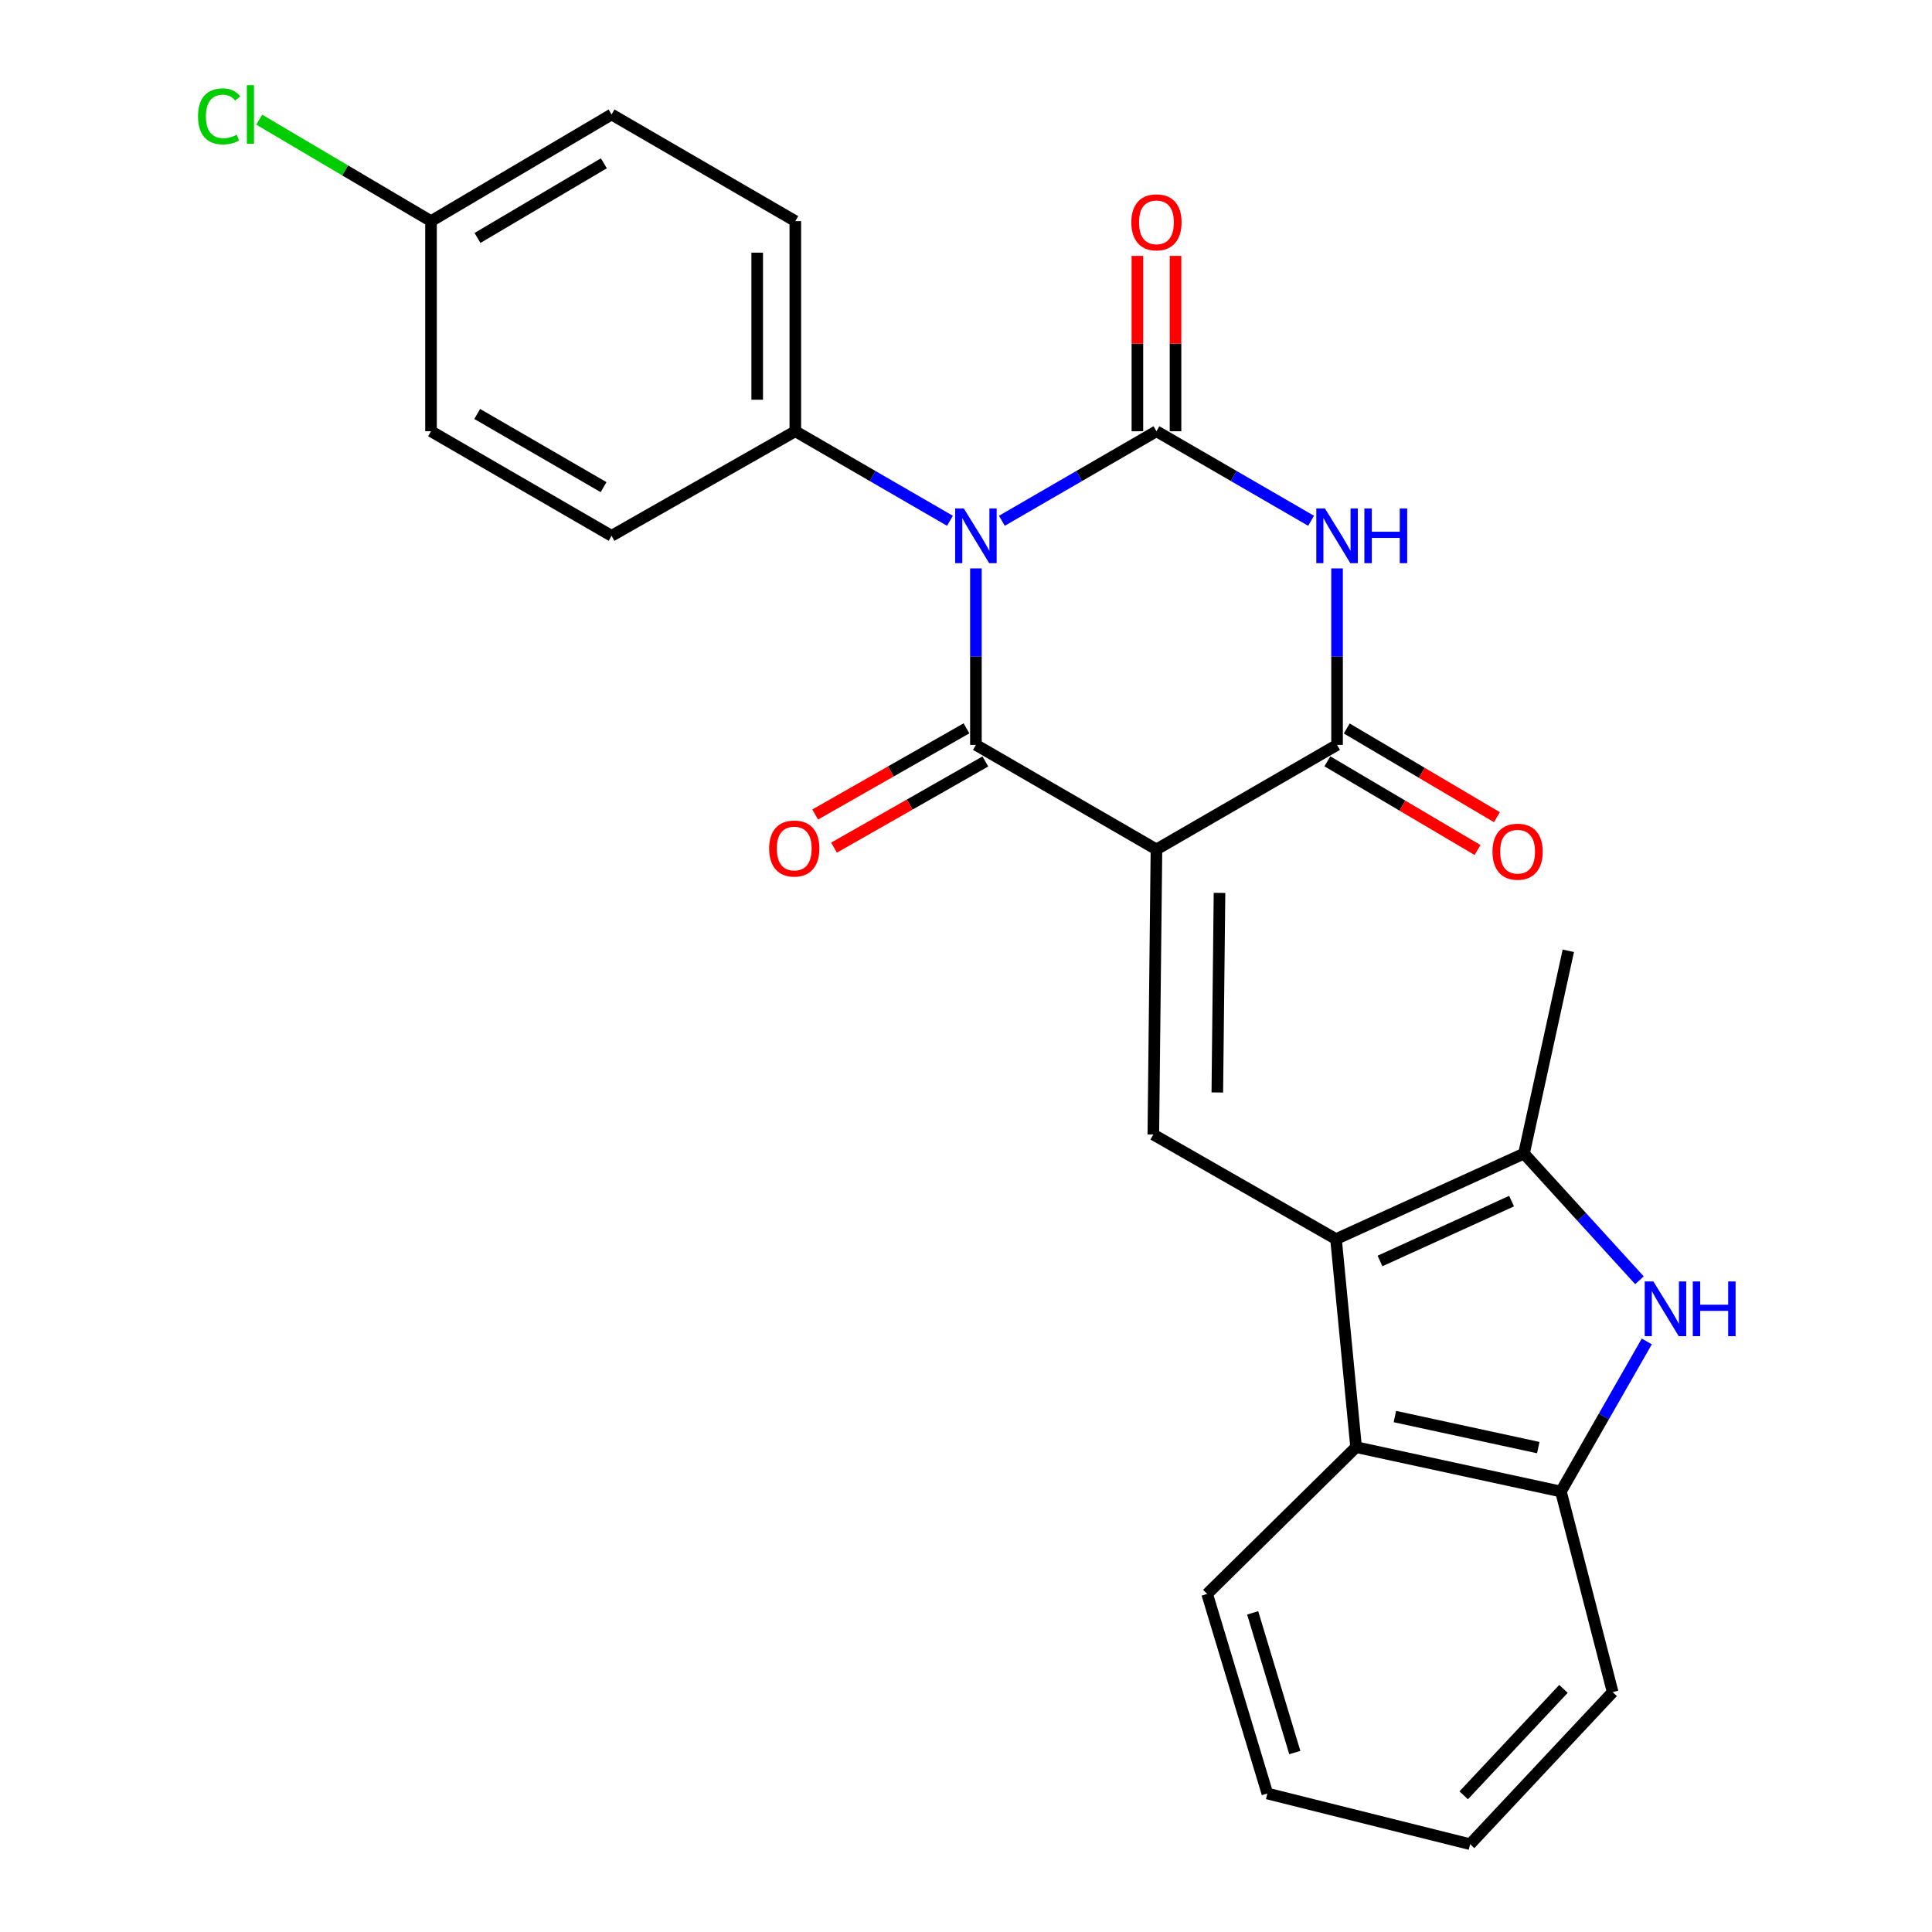 <?xml version='1.0' encoding='iso-8859-1'?>
<svg version='1.1' baseProfile='full'
              xmlns='http://www.w3.org/2000/svg'
                      xmlns:rdkit='http://www.rdkit.org/xml'
                      xmlns:xlink='http://www.w3.org/1999/xlink'
                  xml:space='preserve'
width='1000px' height='1000px' viewBox='0 0 1000 1000'>
<!-- END OF HEADER -->
<rect style='opacity:1.0;fill:#FFFFFF;stroke:none' width='1000' height='1000' x='0' y='0'> </rect>
<path class='bond-1' d='M 505.133,294.203 L 505.133,339.88' style='fill:none;fill-rule:evenodd;stroke:#0000FF;stroke-width:6px;stroke-linecap:butt;stroke-linejoin:miter;stroke-opacity:1' />
<path class='bond-1' d='M 505.133,339.88 L 505.133,385.558' style='fill:none;fill-rule:evenodd;stroke:#000000;stroke-width:6px;stroke-linecap:butt;stroke-linejoin:miter;stroke-opacity:1' />
<path class='bond-2' d='M 518.573,269.553 L 558.577,246.385' style='fill:none;fill-rule:evenodd;stroke:#0000FF;stroke-width:6px;stroke-linecap:butt;stroke-linejoin:miter;stroke-opacity:1' />
<path class='bond-2' d='M 558.577,246.385 L 598.58,223.216' style='fill:none;fill-rule:evenodd;stroke:#000000;stroke-width:6px;stroke-linecap:butt;stroke-linejoin:miter;stroke-opacity:1' />
<path class='bond-11' d='M 491.693,269.556 L 451.673,246.386' style='fill:none;fill-rule:evenodd;stroke:#0000FF;stroke-width:6px;stroke-linecap:butt;stroke-linejoin:miter;stroke-opacity:1' />
<path class='bond-11' d='M 451.673,246.386 L 411.654,223.216' style='fill:none;fill-rule:evenodd;stroke:#000000;stroke-width:6px;stroke-linecap:butt;stroke-linejoin:miter;stroke-opacity:1' />
<path class='bond-0' d='M 598.58,439.658 L 505.133,385.558' style='fill:none;fill-rule:evenodd;stroke:#000000;stroke-width:6px;stroke-linecap:butt;stroke-linejoin:miter;stroke-opacity:1' />
<path class='bond-6' d='M 598.58,439.658 L 596.958,587.237' style='fill:none;fill-rule:evenodd;stroke:#000000;stroke-width:6px;stroke-linecap:butt;stroke-linejoin:miter;stroke-opacity:1' />
<path class='bond-6' d='M 631.215,462.156 L 630.08,565.461' style='fill:none;fill-rule:evenodd;stroke:#000000;stroke-width:6px;stroke-linecap:butt;stroke-linejoin:miter;stroke-opacity:1' />
<path class='bond-27' d='M 598.58,439.658 L 692.059,385.558' style='fill:none;fill-rule:evenodd;stroke:#000000;stroke-width:6px;stroke-linecap:butt;stroke-linejoin:miter;stroke-opacity:1' />
<path class='bond-13' d='M 500.252,376.987 L 461.091,399.29' style='fill:none;fill-rule:evenodd;stroke:#000000;stroke-width:6px;stroke-linecap:butt;stroke-linejoin:miter;stroke-opacity:1' />
<path class='bond-13' d='M 461.091,399.29 L 421.929,421.594' style='fill:none;fill-rule:evenodd;stroke:#FF0000;stroke-width:6px;stroke-linecap:butt;stroke-linejoin:miter;stroke-opacity:1' />
<path class='bond-13' d='M 510.015,394.13 L 470.854,416.433' style='fill:none;fill-rule:evenodd;stroke:#000000;stroke-width:6px;stroke-linecap:butt;stroke-linejoin:miter;stroke-opacity:1' />
<path class='bond-13' d='M 470.854,416.433 L 431.693,438.737' style='fill:none;fill-rule:evenodd;stroke:#FF0000;stroke-width:6px;stroke-linecap:butt;stroke-linejoin:miter;stroke-opacity:1' />
<path class='bond-3' d='M 598.58,223.216 L 638.6,246.386' style='fill:none;fill-rule:evenodd;stroke:#000000;stroke-width:6px;stroke-linecap:butt;stroke-linejoin:miter;stroke-opacity:1' />
<path class='bond-3' d='M 638.6,246.386 L 678.619,269.556' style='fill:none;fill-rule:evenodd;stroke:#0000FF;stroke-width:6px;stroke-linecap:butt;stroke-linejoin:miter;stroke-opacity:1' />
<path class='bond-12' d='M 608.444,223.216 L 608.444,177.838' style='fill:none;fill-rule:evenodd;stroke:#000000;stroke-width:6px;stroke-linecap:butt;stroke-linejoin:miter;stroke-opacity:1' />
<path class='bond-12' d='M 608.444,177.838 L 608.444,132.46' style='fill:none;fill-rule:evenodd;stroke:#FF0000;stroke-width:6px;stroke-linecap:butt;stroke-linejoin:miter;stroke-opacity:1' />
<path class='bond-12' d='M 588.716,223.216 L 588.716,177.838' style='fill:none;fill-rule:evenodd;stroke:#000000;stroke-width:6px;stroke-linecap:butt;stroke-linejoin:miter;stroke-opacity:1' />
<path class='bond-12' d='M 588.716,177.838 L 588.716,132.46' style='fill:none;fill-rule:evenodd;stroke:#FF0000;stroke-width:6px;stroke-linecap:butt;stroke-linejoin:miter;stroke-opacity:1' />
<path class='bond-4' d='M 692.059,294.203 L 692.059,339.88' style='fill:none;fill-rule:evenodd;stroke:#0000FF;stroke-width:6px;stroke-linecap:butt;stroke-linejoin:miter;stroke-opacity:1' />
<path class='bond-4' d='M 692.059,339.88 L 692.059,385.558' style='fill:none;fill-rule:evenodd;stroke:#000000;stroke-width:6px;stroke-linecap:butt;stroke-linejoin:miter;stroke-opacity:1' />
<path class='bond-14' d='M 687.043,394.051 L 725.909,417.009' style='fill:none;fill-rule:evenodd;stroke:#000000;stroke-width:6px;stroke-linecap:butt;stroke-linejoin:miter;stroke-opacity:1' />
<path class='bond-14' d='M 725.909,417.009 L 764.776,439.966' style='fill:none;fill-rule:evenodd;stroke:#FF0000;stroke-width:6px;stroke-linecap:butt;stroke-linejoin:miter;stroke-opacity:1' />
<path class='bond-14' d='M 697.076,377.065 L 735.943,400.022' style='fill:none;fill-rule:evenodd;stroke:#000000;stroke-width:6px;stroke-linecap:butt;stroke-linejoin:miter;stroke-opacity:1' />
<path class='bond-14' d='M 735.943,400.022 L 774.809,422.979' style='fill:none;fill-rule:evenodd;stroke:#FF0000;stroke-width:6px;stroke-linecap:butt;stroke-linejoin:miter;stroke-opacity:1' />
<path class='bond-5' d='M 691.522,641.358 L 596.958,587.237' style='fill:none;fill-rule:evenodd;stroke:#000000;stroke-width:6px;stroke-linecap:butt;stroke-linejoin:miter;stroke-opacity:1' />
<path class='bond-7' d='M 691.522,641.358 L 788.816,597.09' style='fill:none;fill-rule:evenodd;stroke:#000000;stroke-width:6px;stroke-linecap:butt;stroke-linejoin:miter;stroke-opacity:1' />
<path class='bond-7' d='M 714.287,652.675 L 782.392,621.687' style='fill:none;fill-rule:evenodd;stroke:#000000;stroke-width:6px;stroke-linecap:butt;stroke-linejoin:miter;stroke-opacity:1' />
<path class='bond-9' d='M 691.522,641.358 L 701.913,749.042' style='fill:none;fill-rule:evenodd;stroke:#000000;stroke-width:6px;stroke-linecap:butt;stroke-linejoin:miter;stroke-opacity:1' />
<path class='bond-8' d='M 788.816,597.09 L 818.7,629.881' style='fill:none;fill-rule:evenodd;stroke:#000000;stroke-width:6px;stroke-linecap:butt;stroke-linejoin:miter;stroke-opacity:1' />
<path class='bond-8' d='M 818.7,629.881 L 848.583,662.672' style='fill:none;fill-rule:evenodd;stroke:#0000FF;stroke-width:6px;stroke-linecap:butt;stroke-linejoin:miter;stroke-opacity:1' />
<path class='bond-20' d='M 788.816,597.09 L 811.756,492.124' style='fill:none;fill-rule:evenodd;stroke:#000000;stroke-width:6px;stroke-linecap:butt;stroke-linejoin:miter;stroke-opacity:1' />
<path class='bond-28' d='M 852.38,694.323 L 830.155,733.163' style='fill:none;fill-rule:evenodd;stroke:#0000FF;stroke-width:6px;stroke-linecap:butt;stroke-linejoin:miter;stroke-opacity:1' />
<path class='bond-28' d='M 830.155,733.163 L 807.931,772.003' style='fill:none;fill-rule:evenodd;stroke:#000000;stroke-width:6px;stroke-linecap:butt;stroke-linejoin:miter;stroke-opacity:1' />
<path class='bond-10' d='M 701.913,749.042 L 807.931,772.003' style='fill:none;fill-rule:evenodd;stroke:#000000;stroke-width:6px;stroke-linecap:butt;stroke-linejoin:miter;stroke-opacity:1' />
<path class='bond-10' d='M 721.991,733.205 L 796.204,749.278' style='fill:none;fill-rule:evenodd;stroke:#000000;stroke-width:6px;stroke-linecap:butt;stroke-linejoin:miter;stroke-opacity:1' />
<path class='bond-22' d='M 701.913,749.042 L 624.819,825.018' style='fill:none;fill-rule:evenodd;stroke:#000000;stroke-width:6px;stroke-linecap:butt;stroke-linejoin:miter;stroke-opacity:1' />
<path class='bond-23' d='M 807.931,772.003 L 834.706,875.84' style='fill:none;fill-rule:evenodd;stroke:#000000;stroke-width:6px;stroke-linecap:butt;stroke-linejoin:miter;stroke-opacity:1' />
<path class='bond-15' d='M 411.654,223.216 L 411.654,114.458' style='fill:none;fill-rule:evenodd;stroke:#000000;stroke-width:6px;stroke-linecap:butt;stroke-linejoin:miter;stroke-opacity:1' />
<path class='bond-15' d='M 391.926,206.902 L 391.926,130.772' style='fill:none;fill-rule:evenodd;stroke:#000000;stroke-width:6px;stroke-linecap:butt;stroke-linejoin:miter;stroke-opacity:1' />
<path class='bond-16' d='M 411.654,223.216 L 316.541,277.337' style='fill:none;fill-rule:evenodd;stroke:#000000;stroke-width:6px;stroke-linecap:butt;stroke-linejoin:miter;stroke-opacity:1' />
<path class='bond-18' d='M 411.654,114.458 L 316.541,59.251' style='fill:none;fill-rule:evenodd;stroke:#000000;stroke-width:6px;stroke-linecap:butt;stroke-linejoin:miter;stroke-opacity:1' />
<path class='bond-19' d='M 316.541,277.337 L 223.095,223.216' style='fill:none;fill-rule:evenodd;stroke:#000000;stroke-width:6px;stroke-linecap:butt;stroke-linejoin:miter;stroke-opacity:1' />
<path class='bond-19' d='M 312.412,252.147 L 246.999,214.262' style='fill:none;fill-rule:evenodd;stroke:#000000;stroke-width:6px;stroke-linecap:butt;stroke-linejoin:miter;stroke-opacity:1' />
<path class='bond-17' d='M 223.095,114.458 L 223.095,223.216' style='fill:none;fill-rule:evenodd;stroke:#000000;stroke-width:6px;stroke-linecap:butt;stroke-linejoin:miter;stroke-opacity:1' />
<path class='bond-21' d='M 223.095,114.458 L 178.632,88.199' style='fill:none;fill-rule:evenodd;stroke:#000000;stroke-width:6px;stroke-linecap:butt;stroke-linejoin:miter;stroke-opacity:1' />
<path class='bond-21' d='M 178.632,88.199 L 134.17,61.941' style='fill:none;fill-rule:evenodd;stroke:#00CC00;stroke-width:6px;stroke-linecap:butt;stroke-linejoin:miter;stroke-opacity:1' />
<path class='bond-26' d='M 223.095,114.458 L 316.541,59.251' style='fill:none;fill-rule:evenodd;stroke:#000000;stroke-width:6px;stroke-linecap:butt;stroke-linejoin:miter;stroke-opacity:1' />
<path class='bond-26' d='M 247.147,123.163 L 312.559,84.518' style='fill:none;fill-rule:evenodd;stroke:#000000;stroke-width:6px;stroke-linecap:butt;stroke-linejoin:miter;stroke-opacity:1' />
<path class='bond-24' d='M 624.819,825.018 L 655.979,928.318' style='fill:none;fill-rule:evenodd;stroke:#000000;stroke-width:6px;stroke-linecap:butt;stroke-linejoin:miter;stroke-opacity:1' />
<path class='bond-24' d='M 648.38,834.816 L 670.192,907.125' style='fill:none;fill-rule:evenodd;stroke:#000000;stroke-width:6px;stroke-linecap:butt;stroke-linejoin:miter;stroke-opacity:1' />
<path class='bond-29' d='M 834.706,875.84 L 760.933,954.545' style='fill:none;fill-rule:evenodd;stroke:#000000;stroke-width:6px;stroke-linecap:butt;stroke-linejoin:miter;stroke-opacity:1' />
<path class='bond-29' d='M 809.247,874.154 L 757.605,929.248' style='fill:none;fill-rule:evenodd;stroke:#000000;stroke-width:6px;stroke-linecap:butt;stroke-linejoin:miter;stroke-opacity:1' />
<path class='bond-25' d='M 655.979,928.318 L 760.933,954.545' style='fill:none;fill-rule:evenodd;stroke:#000000;stroke-width:6px;stroke-linecap:butt;stroke-linejoin:miter;stroke-opacity:1' />
<path  class='atom-0' d='M 498.873 263.177
L 508.153 278.177
Q 509.073 279.657, 510.553 282.337
Q 512.033 285.017, 512.113 285.177
L 512.113 263.177
L 515.873 263.177
L 515.873 291.497
L 511.993 291.497
L 502.033 275.097
Q 500.873 273.177, 499.633 270.977
Q 498.433 268.777, 498.073 268.097
L 498.073 291.497
L 494.393 291.497
L 494.393 263.177
L 498.873 263.177
' fill='#0000FF'/>
<path  class='atom-4' d='M 685.799 263.177
L 695.079 278.177
Q 695.999 279.657, 697.479 282.337
Q 698.959 285.017, 699.039 285.177
L 699.039 263.177
L 702.799 263.177
L 702.799 291.497
L 698.919 291.497
L 688.959 275.097
Q 687.799 273.177, 686.559 270.977
Q 685.359 268.777, 684.999 268.097
L 684.999 291.497
L 681.319 291.497
L 681.319 263.177
L 685.799 263.177
' fill='#0000FF'/>
<path  class='atom-4' d='M 706.199 263.177
L 710.039 263.177
L 710.039 275.217
L 724.519 275.217
L 724.519 263.177
L 728.359 263.177
L 728.359 291.497
L 724.519 291.497
L 724.519 278.417
L 710.039 278.417
L 710.039 291.497
L 706.199 291.497
L 706.199 263.177
' fill='#0000FF'/>
<path  class='atom-9' d='M 855.781 663.279
L 865.061 678.279
Q 865.981 679.759, 867.461 682.439
Q 868.941 685.119, 869.021 685.279
L 869.021 663.279
L 872.781 663.279
L 872.781 691.599
L 868.901 691.599
L 858.941 675.199
Q 857.781 673.279, 856.541 671.079
Q 855.341 668.879, 854.981 668.199
L 854.981 691.599
L 851.301 691.599
L 851.301 663.279
L 855.781 663.279
' fill='#0000FF'/>
<path  class='atom-9' d='M 876.181 663.279
L 880.021 663.279
L 880.021 675.319
L 894.501 675.319
L 894.501 663.279
L 898.341 663.279
L 898.341 691.599
L 894.501 691.599
L 894.501 678.519
L 880.021 678.519
L 880.021 691.599
L 876.181 691.599
L 876.181 663.279
' fill='#0000FF'/>
<path  class='atom-13' d='M 585.58 115.075
Q 585.58 108.275, 588.94 104.475
Q 592.3 100.675, 598.58 100.675
Q 604.86 100.675, 608.22 104.475
Q 611.58 108.275, 611.58 115.075
Q 611.58 121.955, 608.18 125.875
Q 604.78 129.755, 598.58 129.755
Q 592.34 129.755, 588.94 125.875
Q 585.58 121.995, 585.58 115.075
M 598.58 126.555
Q 602.9 126.555, 605.22 123.675
Q 607.58 120.755, 607.58 115.075
Q 607.58 109.515, 605.22 106.715
Q 602.9 103.875, 598.58 103.875
Q 594.26 103.875, 591.9 106.675
Q 589.58 109.475, 589.58 115.075
Q 589.58 120.795, 591.9 123.675
Q 594.26 126.555, 598.58 126.555
' fill='#FF0000'/>
<path  class='atom-14' d='M 398.106 439.19
Q 398.106 432.39, 401.466 428.59
Q 404.826 424.79, 411.106 424.79
Q 417.386 424.79, 420.746 428.59
Q 424.106 432.39, 424.106 439.19
Q 424.106 446.07, 420.706 449.99
Q 417.306 453.87, 411.106 453.87
Q 404.866 453.87, 401.466 449.99
Q 398.106 446.11, 398.106 439.19
M 411.106 450.67
Q 415.426 450.67, 417.746 447.79
Q 420.106 444.87, 420.106 439.19
Q 420.106 433.63, 417.746 430.83
Q 415.426 427.99, 411.106 427.99
Q 406.786 427.99, 404.426 430.79
Q 402.106 433.59, 402.106 439.19
Q 402.106 444.91, 404.426 447.79
Q 406.786 450.67, 411.106 450.67
' fill='#FF0000'/>
<path  class='atom-15' d='M 772.506 440.834
Q 772.506 434.034, 775.866 430.234
Q 779.226 426.434, 785.506 426.434
Q 791.786 426.434, 795.146 430.234
Q 798.506 434.034, 798.506 440.834
Q 798.506 447.714, 795.106 451.634
Q 791.706 455.514, 785.506 455.514
Q 779.266 455.514, 775.866 451.634
Q 772.506 447.754, 772.506 440.834
M 785.506 452.314
Q 789.826 452.314, 792.146 449.434
Q 794.506 446.514, 794.506 440.834
Q 794.506 435.274, 792.146 432.474
Q 789.826 429.634, 785.506 429.634
Q 781.186 429.634, 778.826 432.434
Q 776.506 435.234, 776.506 440.834
Q 776.506 446.554, 778.826 449.434
Q 781.186 452.314, 785.506 452.314
' fill='#FF0000'/>
<path  class='atom-22' d='M 102.495 60.231
Q 102.495 53.191, 105.775 49.511
Q 109.095 45.791, 115.375 45.791
Q 121.215 45.791, 124.335 49.911
L 121.695 52.071
Q 119.415 49.071, 115.375 49.071
Q 111.095 49.071, 108.815 51.951
Q 106.575 54.791, 106.575 60.231
Q 106.575 65.831, 108.895 68.711
Q 111.255 71.591, 115.815 71.591
Q 118.935 71.591, 122.575 69.711
L 123.695 72.711
Q 122.215 73.671, 119.975 74.231
Q 117.735 74.791, 115.255 74.791
Q 109.095 74.791, 105.775 71.031
Q 102.495 67.271, 102.495 60.231
' fill='#00CC00'/>
<path  class='atom-22' d='M 127.775 44.071
L 131.455 44.071
L 131.455 74.431
L 127.775 74.431
L 127.775 44.071
' fill='#00CC00'/>
</svg>

